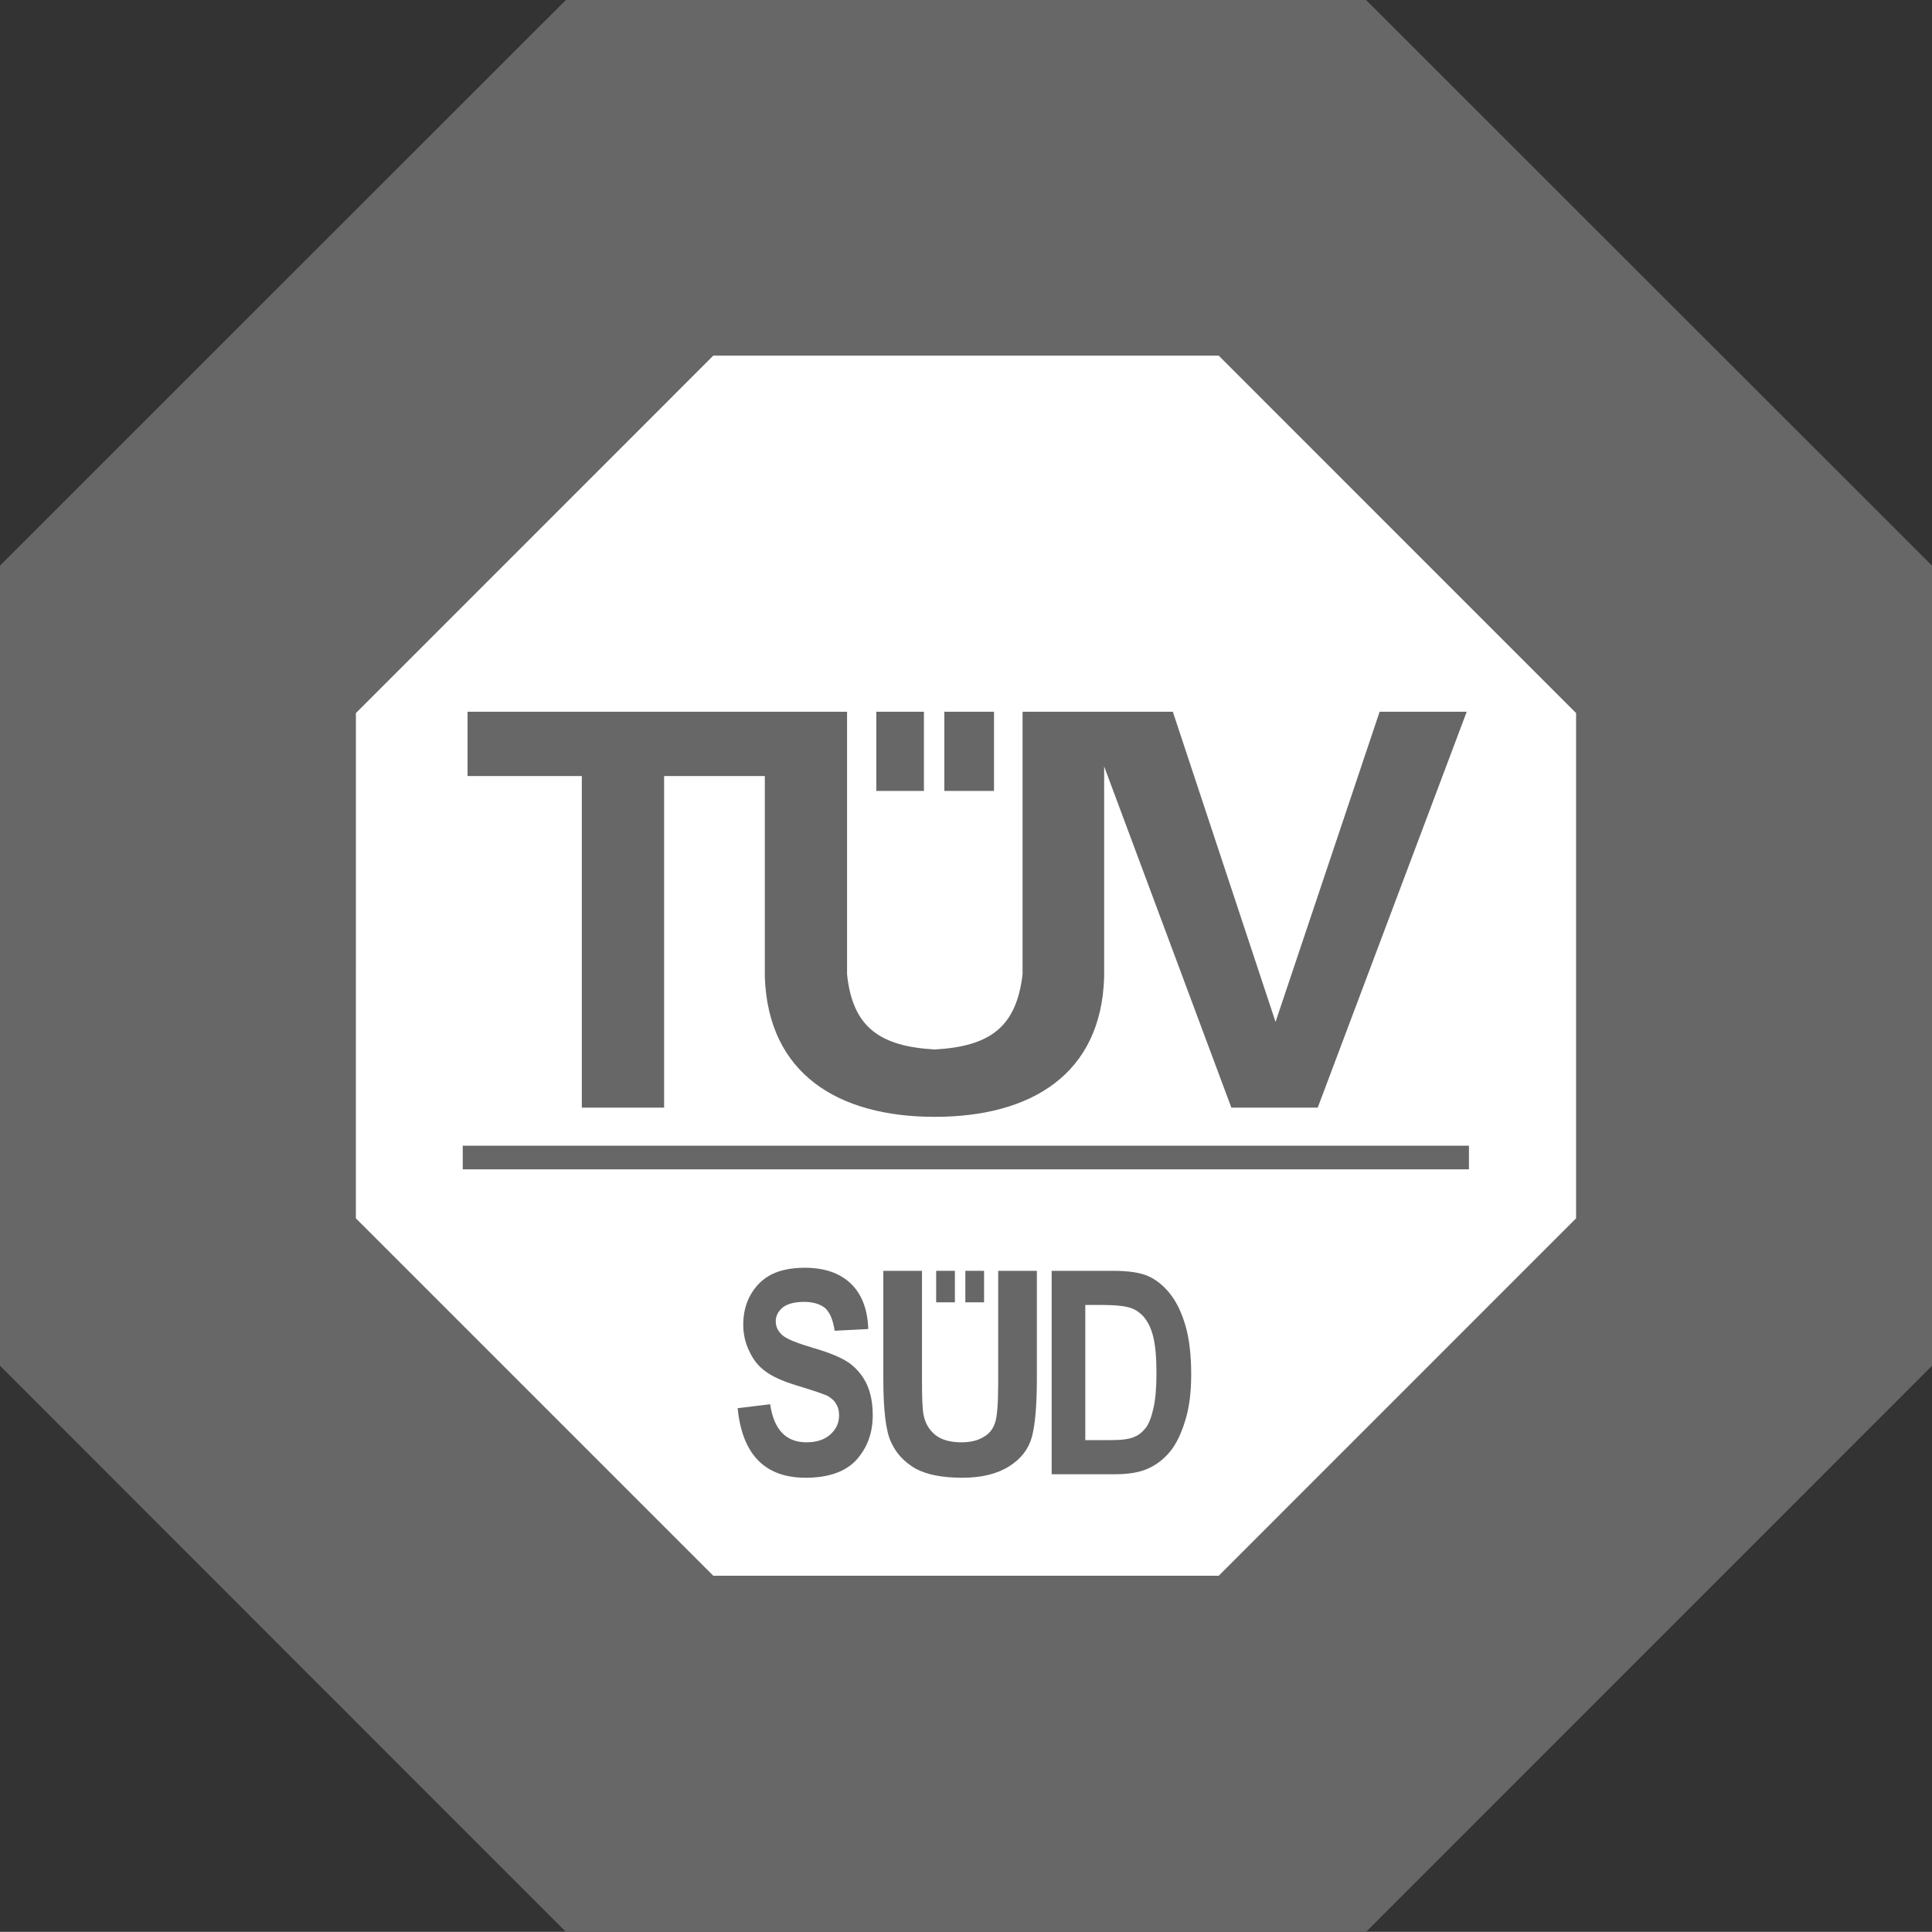 <svg xmlns:dc="http://purl.org/dc/elements/1.1/" xmlns:cc="http://web.resource.org/cc/" xmlns:rdf="http://www.w3.org/1999/02/22-rdf-syntax-ns#" xmlns:svg="http://www.w3.org/2000/svg" xmlns="http://www.w3.org/2000/svg" xmlns:sodipodi="http://sodipodi.sourceforge.net/DTD/sodipodi-0.dtd" xmlns:inkscape="http://www.inkscape.org/namespaces/inkscape" width="646.685" height="646.627" id="svg1933" sodipodi:version="0.32" inkscape:version="0.44" version="1.0" sodipodi:docbase="C:\Dokumente und Einstellungen\Andreas\Eigene Dateien\Eigene Bilder\sonstiges\Logos\Vektor\Transportation" sodipodi:docname="TÜV-Süd-Logo.svg"><rect width="100%" height="100%" fill="#333333" stroke="none"/><script xmlns=""/>
    <defs id="defs1935"/>
    <sodipodi:namedview id="base" pagecolor="#ffffff" bordercolor="#666666" borderopacity="1.0" inkscape:pageopacity="0.0" inkscape:pageshadow="2" inkscape:zoom="0.35" inkscape:cx="350" inkscape:cy="520" inkscape:document-units="px" inkscape:current-layer="layer1" inkscape:window-width="904" inkscape:window-height="574" inkscape:window-x="92" inkscape:window-y="92"/>
    <g inkscape:label="Ebene 1" inkscape:groupmode="layer" id="layer1" transform="translate(-68.113,-117.62)">
        <g id="g1952">
        <path style="fill:#676767;fill-rule:nonzero;stroke:none" d="M 525.378,117.62 L 257.517,117.62 L 68.113,306.952 L 68.113,574.769 L 257.517,764.247 L 525.378,764.247 L 714.798,574.769 L 714.798,306.952 L 525.378,117.62" class="ps01" id="path10"/>
        <path style="fill:white;fill-rule:nonzero;stroke:none" d="M 595.664,525.423 L 476.047,645.054 L 306.864,645.054 L 187.232,525.423 L 187.247,356.298 L 306.864,236.666 L 476.047,236.666 L 595.664,356.298 L 595.664,525.423" class="ps00" id="path12"/>
        <path style="fill:#676767;fill-rule:evenodd;stroke:none" d="M 384.207,355.859 L 400.827,355.859 L 400.827,382.362 L 384.207,382.362 L 384.207,355.859 z " class="ps02" id="path14"/>
        <path style="fill:#676767;fill-rule:nonzero;stroke:none" d="M 223.004,509.023 L 559.804,509.023 L 559.804,501.116 L 223.004,501.116 L 223.004,509.023 z " class="ps03" id="path16"/>
        <path style="fill:#676767;fill-rule:evenodd;stroke:none" d="M 224.615,355.859 L 224.615,377.384 L 262.862,377.384 L 262.862,488.376 L 290.405,488.376 L 290.405,377.384 L 324.113,377.384 L 324.113,444.594 C 325.24,477.101 348.684,491.451 381.015,491.451 C 413.346,491.451 436.789,477.101 437.697,444.594 L 437.697,374.162 L 480.278,488.376 L 509.183,488.376 L 559.057,355.859 L 529.903,355.859 L 495.068,459.676 L 460.686,355.859 L 410.388,355.859 L 410.388,443.716 C 408.338,461.434 399.45,467.876 381.015,468.901 C 362.58,467.876 353.472,461.434 351.641,443.716 L 351.641,355.859 L 224.615,355.859" class="ps02" id="path18"/>
        <path style="fill:#676767;fill-rule:evenodd;stroke:none" d="M 361.437,355.859 L 377.369,355.859 L 377.369,382.362 L 361.437,382.362 L 361.437,355.859 z " class="ps02" id="path20"/>
        <path style="fill:#676767;fill-rule:nonzero;stroke:none" d="M 315.02,588.972 L 325.899,587.655 C 327.144,596.147 331.185,600.394 338.038,600.394 C 341.435,600.394 344.115,599.515 346.062,597.758 C 348.01,596.001 348.976,593.951 348.976,591.315 C 348.976,589.851 348.64,588.533 347.966,587.508 C 347.278,586.337 346.238,585.458 344.862,584.726 C 343.471,584.14 340.088,582.969 334.744,581.358 C 329.941,579.894 326.426,578.283 324.186,576.526 C 321.96,574.915 320.189,572.719 318.871,569.79 C 317.553,567.155 316.894,564.08 316.894,561.005 C 316.894,557.198 317.743,553.83 319.427,550.901 C 321.126,547.973 323.454,545.63 326.441,544.165 C 329.414,542.701 333.089,541.969 337.467,541.969 C 344.042,541.969 349.181,543.726 352.871,547.24 C 356.561,550.755 358.524,555.88 358.743,562.469 L 347.483,563.055 C 346.985,559.54 345.916,556.905 344.276,555.44 C 342.636,554.123 340.293,553.39 337.262,553.39 C 334.216,553.39 331.888,553.976 330.248,555.147 C 328.608,556.465 327.774,558.076 327.774,559.833 C 327.774,561.737 328.506,563.201 329.97,564.519 C 331.434,565.837 334.831,567.155 340.176,568.765 C 345.843,570.376 349.928,572.133 352.447,573.89 C 354.98,575.794 356.913,578.137 358.231,580.919 C 359.563,583.847 360.237,587.215 360.237,591.315 C 360.237,597.319 358.421,602.151 354.804,606.251 C 351.173,610.205 345.506,612.255 337.789,612.255 C 324.157,612.255 316.557,604.494 315.02,588.972" class="ps03" id="path22"/>
        <path style="fill:#676767;fill-rule:nonzero;stroke:none" d="M 363.78,542.994 L 376.725,542.994 L 376.725,579.894 C 376.725,585.605 376.886,589.265 377.208,591.022 C 377.779,594.097 379.155,596.294 381.322,598.051 C 383.49,599.662 386.36,600.394 389.918,600.394 C 392.919,600.394 395.379,599.808 397.283,598.637 C 399.187,597.612 400.49,596.001 401.193,593.805 C 401.881,591.755 402.232,587.362 402.232,580.626 L 402.232,542.994 L 415.177,542.994 L 415.177,578.722 C 415.177,587.947 414.62,594.537 413.493,598.637 C 412.365,602.737 409.832,605.958 405.878,608.447 C 401.925,610.937 396.727,612.255 390.254,612.255 C 383.533,612.255 378.291,611.229 374.528,609.179 C 370.75,606.983 368.027,604.055 366.328,600.247 C 364.63,596.587 363.78,589.558 363.78,579.308 L 363.78,542.994" class="ps03" id="path24"/>
        <path style="fill:#676767;fill-rule:nonzero;stroke:none" d="M 436.467,554.415 C 440.977,554.415 444.008,554.708 445.59,555.147 C 447.684,555.587 449.47,556.758 450.934,558.369 C 452.399,560.126 453.482,562.323 454.17,565.251 C 454.859,568.18 455.21,572.133 455.21,577.258 C 455.21,582.09 454.873,586.044 454.2,588.972 C 453.511,592.047 452.662,594.244 451.622,595.562 C 450.598,596.88 449.265,598.051 447.64,598.637 C 446.029,599.369 443.408,599.662 439.806,599.662 L 431.386,599.662 L 431.386,554.415 L 436.467,554.415 z M 420.126,611.083 L 441.255,611.083 C 445.795,611.083 449.514,610.497 452.399,609.179 C 455.298,607.862 457.758,605.958 459.793,603.469 C 461.829,600.979 463.512,597.465 464.845,593.072 C 466.177,588.826 466.836,583.701 466.836,577.697 C 466.836,571.255 466.207,565.837 464.947,561.444 C 463.674,557.051 461.931,553.39 459.705,550.608 C 457.48,547.826 455.049,545.923 452.399,544.751 C 449.763,543.58 445.853,542.994 440.655,542.994 L 420.126,542.994 L 420.126,611.083" class="ps03" id="path26"/>
        <path style="fill:#676767;fill-rule:evenodd;stroke:none" d="M 381.469,542.994 L 387.736,542.994 L 387.736,553.537 L 381.469,553.537 L 381.469,542.994 z " class="ps02" id="path28"/>
        <path style="fill:#676767;fill-rule:evenodd;stroke:none" d="M 391.236,542.994 L 397.503,542.994 L 397.503,553.537 L 391.236,553.537 L 391.236,542.994 z " class="ps02" id="path30"/>
        </g>
    </g>
<script xmlns=""/></svg>
